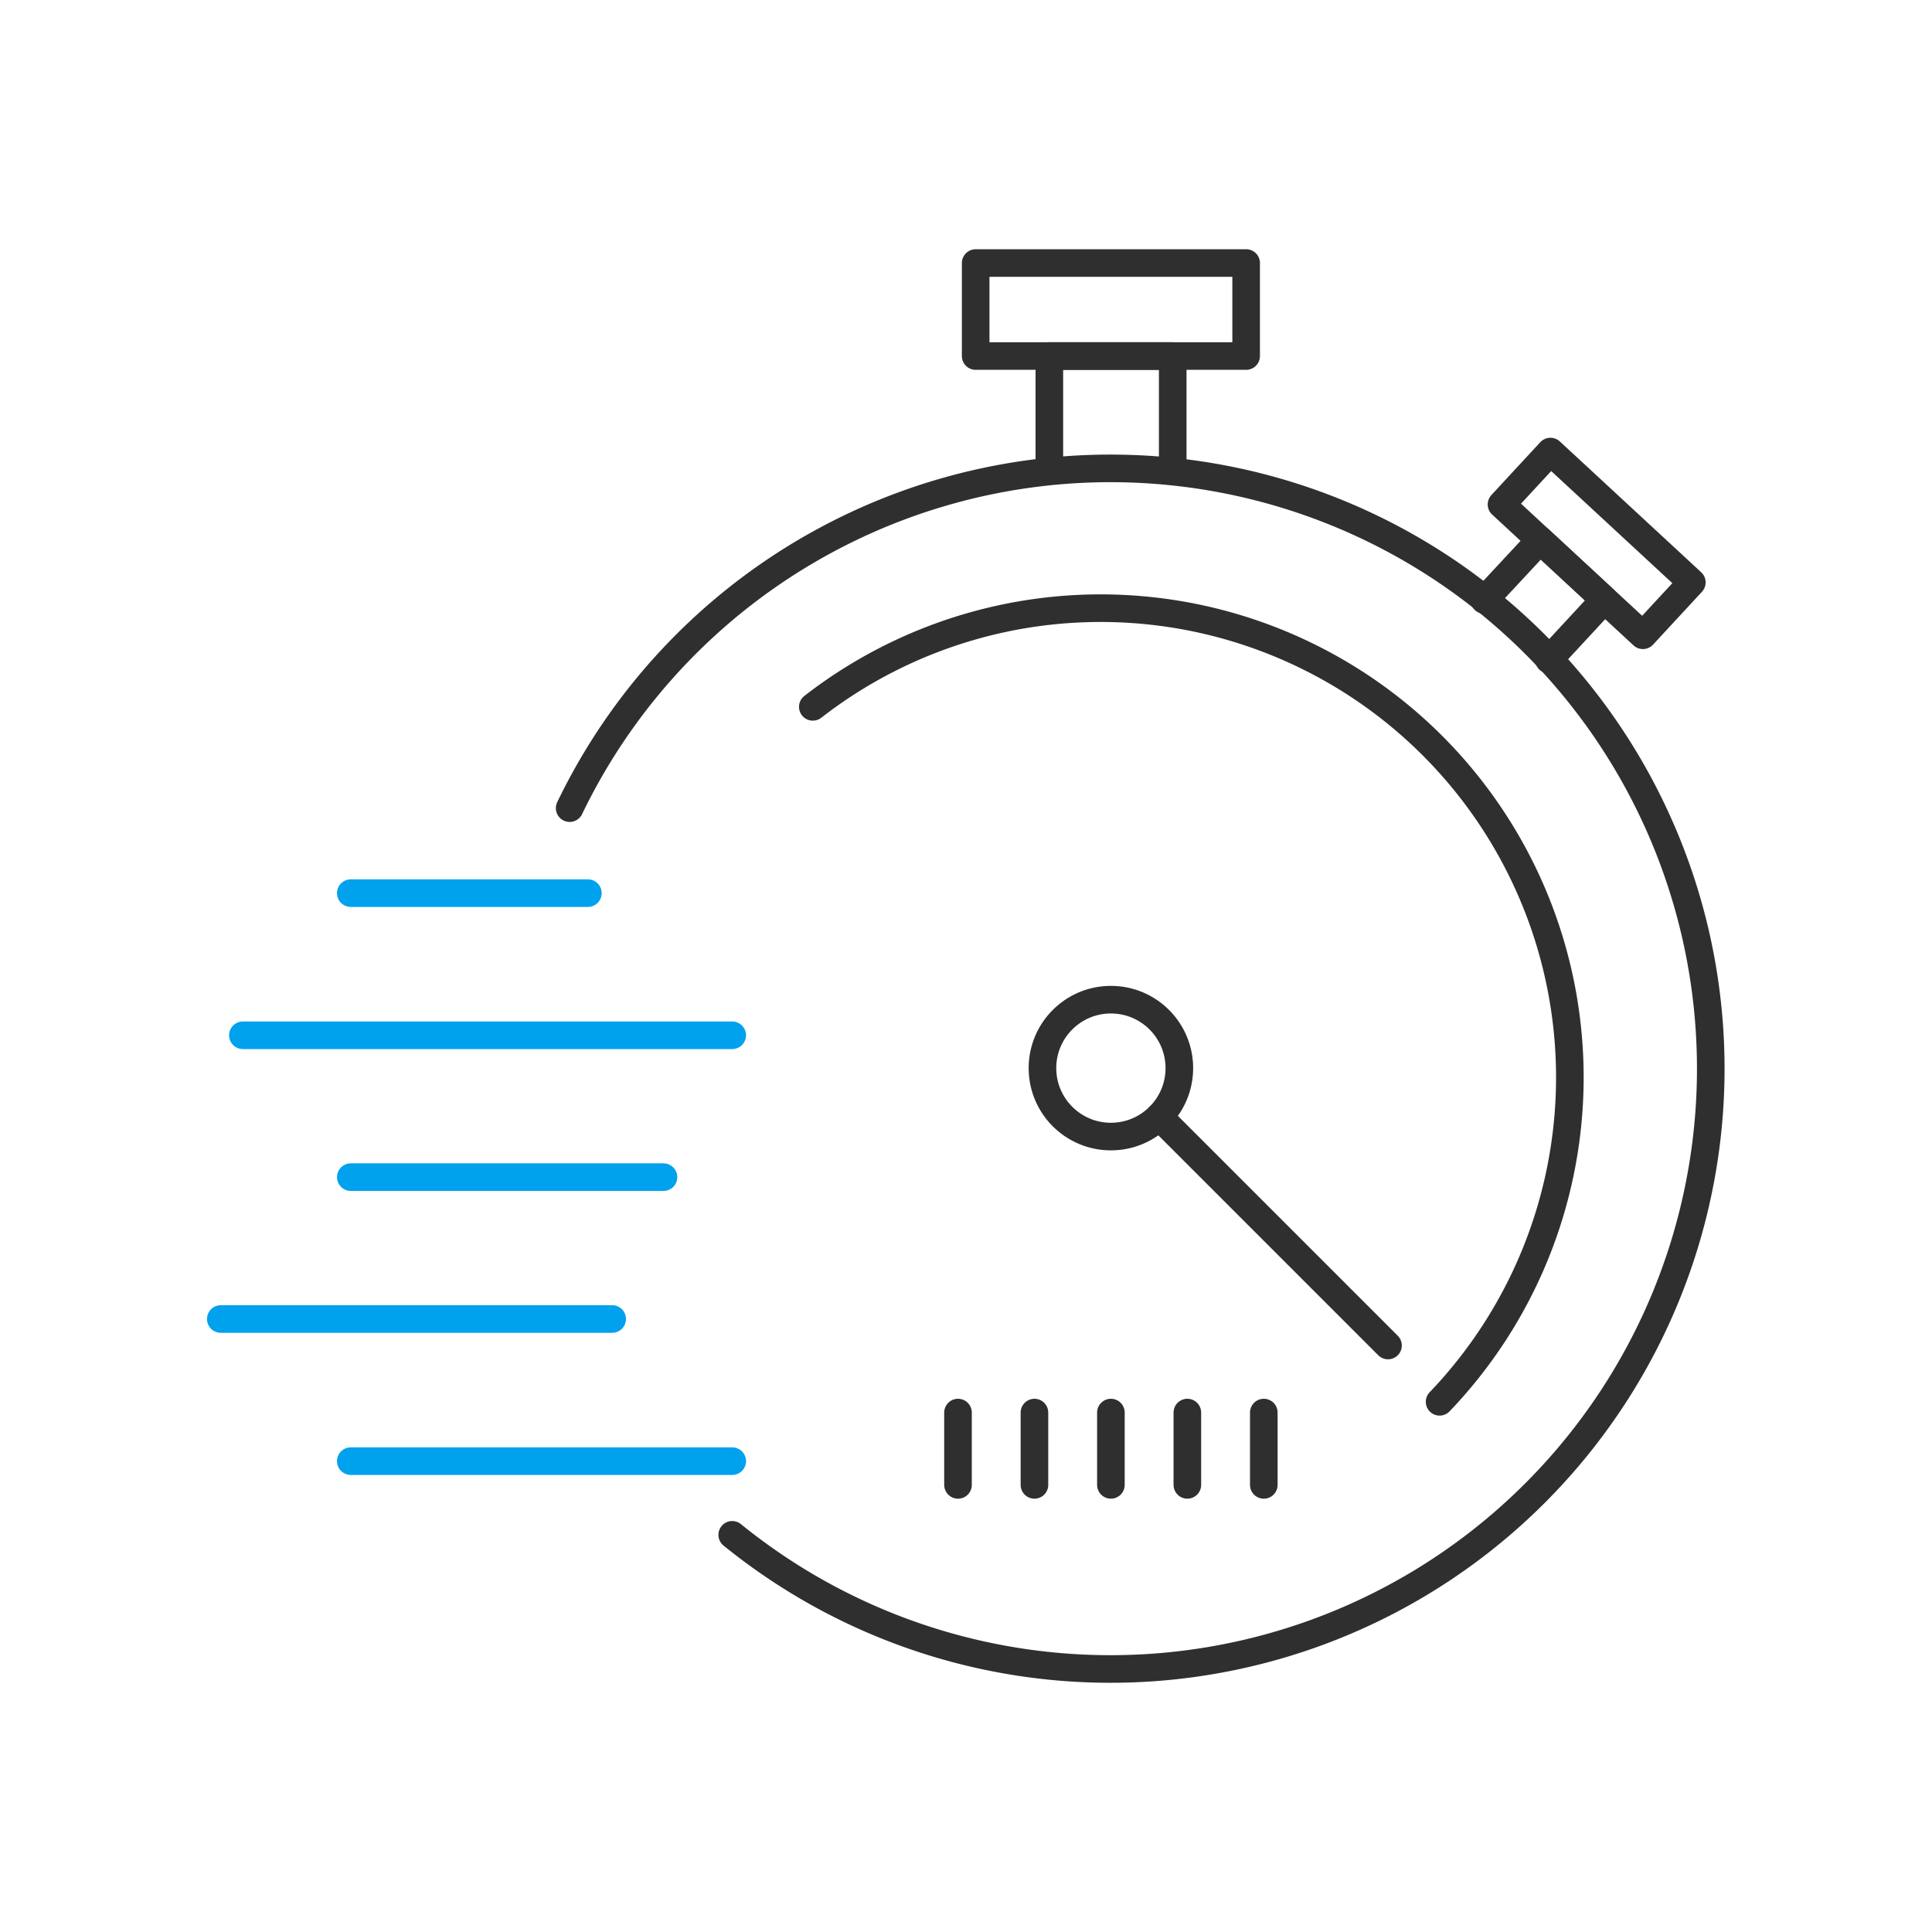 <svg id="Layer_1" data-name="Layer 1" xmlns="http://www.w3.org/2000/svg" viewBox="0 0 70 70"><defs><style>.cls-1,.cls-2{fill:none;stroke-linecap:round;stroke-linejoin:round;}.cls-1{stroke:#302f2f;}.cls-2{stroke:#00a1ed;}</style></defs><path class="cls-1" d="M20.64,29.28a21.75,21.75,0,1,1,5.89,26.33"/><circle class="cls-1" cx="40.25" cy="38.7" r="2.48"/><path class="cls-1" d="M29.45,25.61A17,17,0,0,1,52.16,50.79"/><polyline class="cls-1" points="38.02 17.06 38.02 12.9 42.49 12.9 42.49 17.06"/><rect class="cls-1" x="35.35" y="9.53" width="9.8" height="3.37"/><polyline class="cls-1" points="53.78 21.74 55.8 19.57 58.13 21.73 56.12 23.9"/><rect class="cls-1" x="54.36" y="18.38" width="6.98" height="2.61" transform="translate(28.76 -34.05) rotate(42.78)"/><line class="cls-1" x1="42" y1="40.46" x2="50.29" y2="48.75"/><line class="cls-2" x1="21.3" y1="32.36" x2="12.71" y2="32.36"/><line class="cls-2" x1="26.53" y1="37.51" x2="8.8" y2="37.51"/><line class="cls-2" x1="24.04" y1="42.65" x2="12.71" y2="42.65"/><line class="cls-2" x1="22.18" y1="47.79" x2="8" y2="47.79"/><line class="cls-2" x1="26.53" y1="52.94" x2="12.71" y2="52.94"/><line class="cls-1" x1="34.71" y1="51.18" x2="34.71" y2="53.8"/><line class="cls-1" x1="37.48" y1="51.18" x2="37.48" y2="53.8"/><line class="cls-1" x1="40.25" y1="51.18" x2="40.25" y2="53.8"/><line class="cls-1" x1="43.02" y1="51.18" x2="43.02" y2="53.8"/><line class="cls-1" x1="45.79" y1="51.18" x2="45.79" y2="53.8"/></svg>